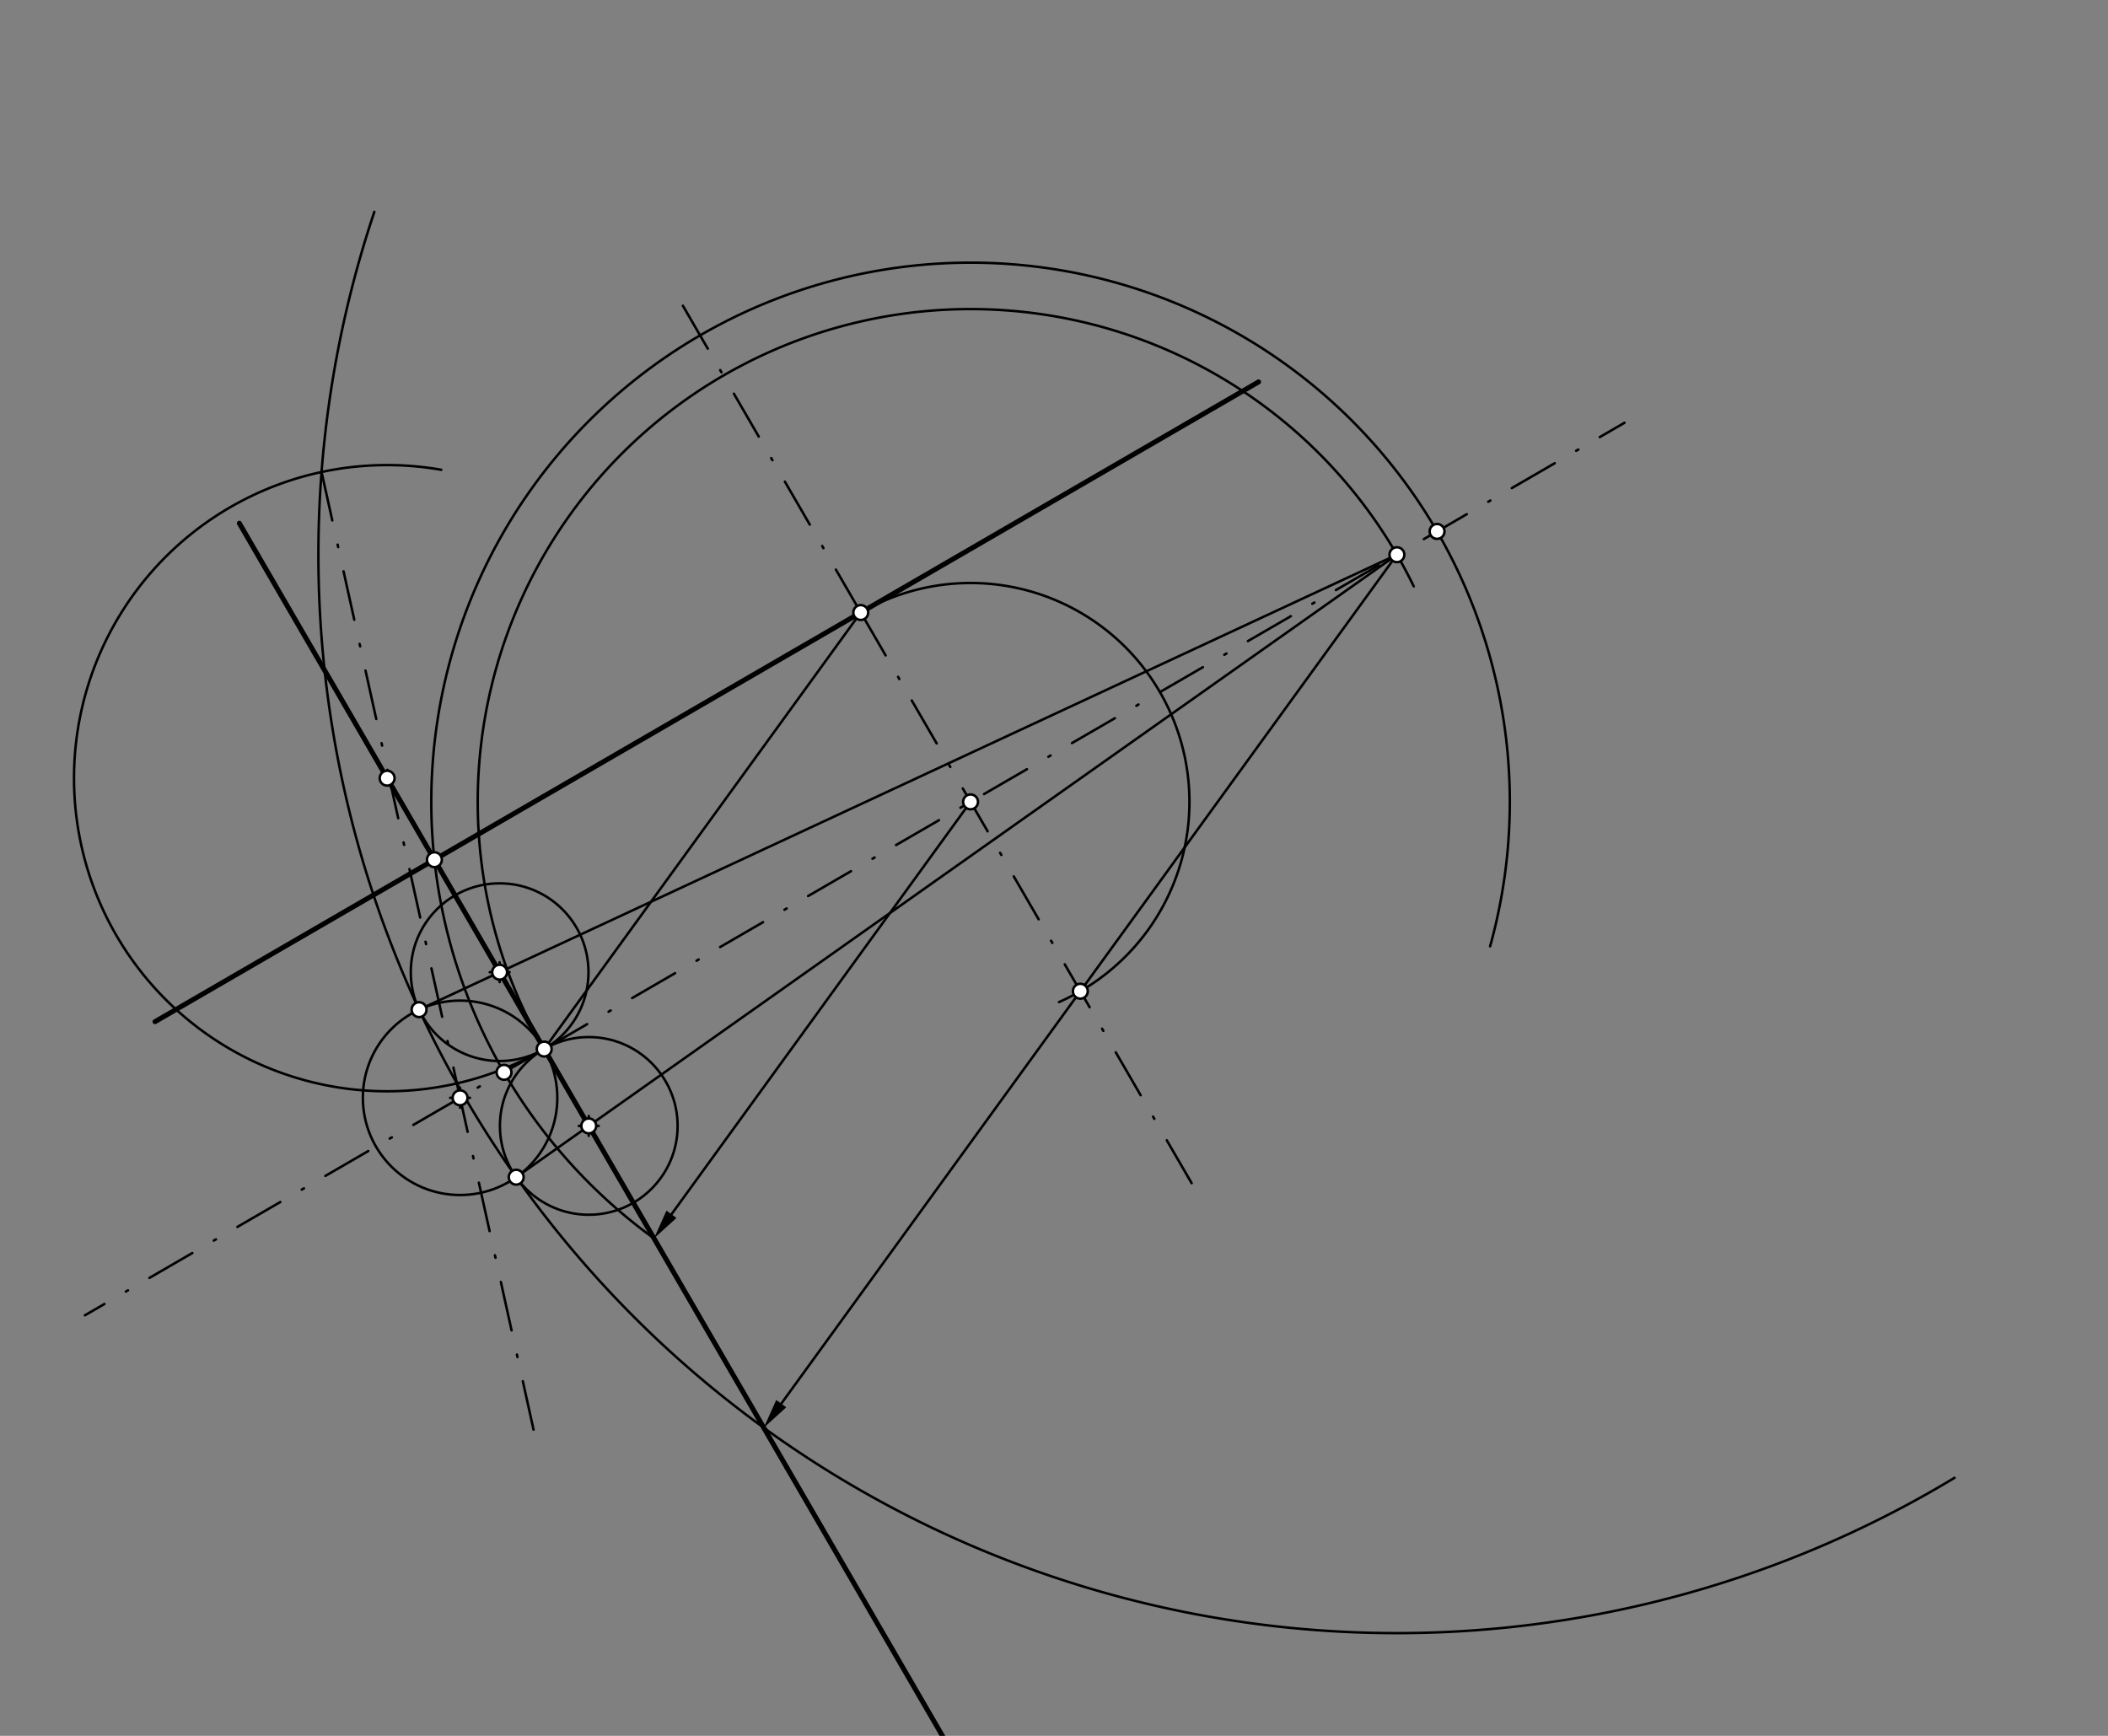 <svg xmlns="http://www.w3.org/2000/svg" class="svg--816" height="100%" preserveAspectRatio="xMidYMid meet" viewBox="0 0 850 700" width="100%"><rect x="0" y="0" width="850" height="700" fill="#808080" stroke="none"/><defs><marker id="marker-arrow" markerHeight="16" markerUnits="userSpaceOnUse" markerWidth="24" orient="auto-start-reverse" refX="24" refY="4" viewBox="0 0 24 8"><path d="M 0 0 L 24 4 L 0 8 z" stroke="inherit"></path></marker></defs><g class="aux-layer--949"></g><g class="main-layer--75a"><g class="element--733"><line stroke="#000000" stroke-dasharray="none" stroke-linecap="round" stroke-width="2" x1="62.5" x2="507.5" y1="412" y2="154"></line></g><g class="element--733"><line stroke="#000000" stroke-dasharray="none" stroke-linecap="round" stroke-width="2" x1="96.5" x2="317.282" y1="211" y2="591.807"></line></g><g class="element--733"><line stroke="#000000" stroke-dasharray="none" stroke-linecap="round" stroke-width="2" x1="317.282" x2="381.77" y1="591.807" y2="703.035"></line></g><g class="element--733"><line stroke="#000000" stroke-dasharray="20, 10, 1, 10" stroke-linecap="round" stroke-width="1" x1="219.434" x2="655.029" y1="423.038" y2="170.491"></line></g><g class="element--733"><line stroke="#000000" stroke-dasharray="20, 10, 1, 10" stroke-linecap="round" stroke-width="1" x1="219.434" x2="34.23" y1="423.038" y2="530.415"></line></g><g class="element--733"><line stroke="#000000" stroke-dasharray="20, 10, 1, 10" stroke-linecap="round" stroke-width="1" x1="347.083" x2="481.736" y1="247.006" y2="479.256"></line></g><g class="element--733"><path d="M 347.083 247.006 A 88.263 88.263 0 1 1 427.012 404.103" fill="none" stroke="#000000" stroke-dasharray="none" stroke-linecap="round" stroke-width="1"></path></g><g class="element--733"><line stroke="#000000" stroke-dasharray="none" stroke-linecap="round" stroke-width="1" x1="347.083" x2="219.434" y1="247.006" y2="423.038"></line></g><g class="element--733"><line stroke="#000000" stroke-dasharray="none" stroke-linecap="round" stroke-width="1" x1="391.353" x2="270.749" y1="323.364" y2="489.681"></line><path d="M263.705,499.396 l12,2.5 l0,-5 z" fill="#000000" stroke="#000000" stroke-width="0" transform="rotate(305.948, 263.705, 499.396)"></path></g><g class="element--733"><path d="M 263.705 499.396 A 217.443 217.443 0 1 1 600.851 381.609" fill="none" stroke="#000000" stroke-dasharray="none" stroke-linecap="round" stroke-width="1"></path></g><g class="element--733"><line stroke="#000000" stroke-dasharray="20, 10, 1, 10" stroke-linecap="round" stroke-width="1" x1="347.083" x2="274.461" y1="247.006" y2="121.746"></line></g><g class="element--733"><path d="M 219.434 423.038 A 198.724 198.724 0 1 1 570.067 236.457" fill="none" stroke="#000000" stroke-dasharray="none" stroke-linecap="round" stroke-width="1"></path></g><g class="element--733"><line stroke="#000000" stroke-dasharray="none" stroke-linecap="round" stroke-width="1" x1="563.273" x2="315.02" y1="223.689" y2="566.039"></line><path d="M307.975,575.754 l12,2.5 l0,-5 z" fill="#000000" stroke="#000000" stroke-width="0" transform="rotate(305.948, 307.975, 575.754)"></path></g><g class="element--733"><path d="M 307.975 575.754 A 434.886 434.886 0 0 1 150.946 85.438" fill="none" stroke="#000000" stroke-dasharray="none" stroke-linecap="round" stroke-width="1"></path></g><g class="element--733"><path d="M 307.975 575.754 A 434.886 434.886 0 0 0 788.12 595.939" fill="none" stroke="#000000" stroke-dasharray="none" stroke-linecap="round" stroke-width="1"></path></g><g class="element--733"><path d="M 219.434 423.038 A 126.26 126.26 0 1 1 177.931 189.449" fill="none" stroke="#000000" stroke-dasharray="none" stroke-linecap="round" stroke-width="1"></path></g><g class="element--733"><line stroke="#000000" stroke-dasharray="20, 10, 1, 10" stroke-linecap="round" stroke-width="1" x1="129.666" x2="184.235" y1="190.347" y2="436.895"></line></g><g class="element--733"><line stroke="#000000" stroke-dasharray="20, 10, 1, 10" stroke-linecap="round" stroke-width="1" x1="184.235" x2="216.758" y1="436.895" y2="583.836"></line></g><g class="element--733"><g class="center--a87"><line x1="181.52" y1="442.701" x2="189.52" y2="442.701" stroke="#000000" stroke-width="1" stroke-linecap="round"></line><line x1="185.52" y1="438.701" x2="185.52" y2="446.701" stroke="#000000" stroke-width="1" stroke-linecap="round"></line><circle class="hit--87b" cx="185.52" cy="442.701" r="4" stroke="none" fill="transparent"></circle></g><circle cx="185.52" cy="442.701" fill="none" r="39.202" stroke="#000000" stroke-dasharray="none" stroke-width="1"></circle></g><g class="element--733"><line stroke="#000000" stroke-dasharray="none" stroke-linecap="round" stroke-width="1" x1="563.273" x2="168.982" y1="223.689" y2="407.158"></line></g><g class="element--733"><line stroke="#000000" stroke-dasharray="none" stroke-linecap="round" stroke-width="1" x1="563.273" x2="208.148" y1="223.689" y2="474.713"></line></g><g class="element--733"><g class="center--a87"><line x1="197.464" y1="392.043" x2="205.464" y2="392.043" stroke="#000000" stroke-width="1" stroke-linecap="round"></line><line x1="201.464" y1="388.043" x2="201.464" y2="396.043" stroke="#000000" stroke-width="1" stroke-linecap="round"></line><circle class="hit--87b" cx="201.464" cy="392.043" r="4" stroke="none" fill="transparent"></circle></g><circle cx="201.464" cy="392.043" fill="none" r="35.827" stroke="#000000" stroke-dasharray="none" stroke-width="1"></circle></g><g class="element--733"><g class="center--a87"><line x1="233.404" y1="454.033" x2="241.404" y2="454.033" stroke="#000000" stroke-width="1" stroke-linecap="round"></line><line x1="237.404" y1="450.033" x2="237.404" y2="458.033" stroke="#000000" stroke-width="1" stroke-linecap="round"></line><circle class="hit--87b" cx="237.404" cy="454.033" r="4" stroke="none" fill="transparent"></circle></g><circle cx="237.404" cy="454.033" fill="none" r="35.827" stroke="#000000" stroke-dasharray="none" stroke-width="1"></circle></g><g class="element--733"><circle cx="219.434" cy="423.038" r="3" stroke="#000000" stroke-width="1" fill="#ffffff"></circle>}</g><g class="element--733"><circle cx="347.083" cy="247.006" r="3" stroke="#000000" stroke-width="1" fill="#ffffff"></circle>}</g><g class="element--733"><circle cx="391.353" cy="323.364" r="3" stroke="#000000" stroke-width="1" fill="#ffffff"></circle>}</g><g class="element--733"><circle cx="435.624" cy="399.721" r="3" stroke="#000000" stroke-width="1" fill="#ffffff"></circle>}</g><g class="element--733"><circle cx="203.24" cy="432.427" r="3" stroke="#000000" stroke-width="1" fill="#ffffff"></circle>}</g><g class="element--733"><circle cx="579.467" cy="214.3" r="3" stroke="#000000" stroke-width="1" fill="#ffffff"></circle>}</g><g class="element--733"><circle cx="175.164" cy="346.68" r="3" stroke="#000000" stroke-width="1" fill="#ffffff"></circle>}</g><g class="element--733"><circle cx="563.273" cy="223.689" r="3" stroke="#000000" stroke-width="1" fill="#ffffff"></circle>}</g><g class="element--733"><circle cx="156.106" cy="313.808" r="3" stroke="#000000" stroke-width="1" fill="#ffffff"></circle>}</g><g class="element--733"><circle cx="185.52" cy="442.701" r="3" stroke="#000000" stroke-width="1" fill="#ffffff"></circle>}</g><g class="element--733"><circle cx="168.982" cy="407.158" r="3" stroke="#000000" stroke-width="1" fill="#ffffff"></circle>}</g><g class="element--733"><circle cx="208.148" cy="474.713" r="3" stroke="#000000" stroke-width="1" fill="#ffffff"></circle>}</g><g class="element--733"><circle cx="201.464" cy="392.043" r="3" stroke="#000000" stroke-width="1" fill="#ffffff"></circle>}</g><g class="element--733"><circle cx="237.404" cy="454.033" r="3" stroke="#000000" stroke-width="1" fill="#ffffff"></circle>}</g></g><g class="snaps-layer--ac6"></g><g class="temp-layer--52d"></g></svg>